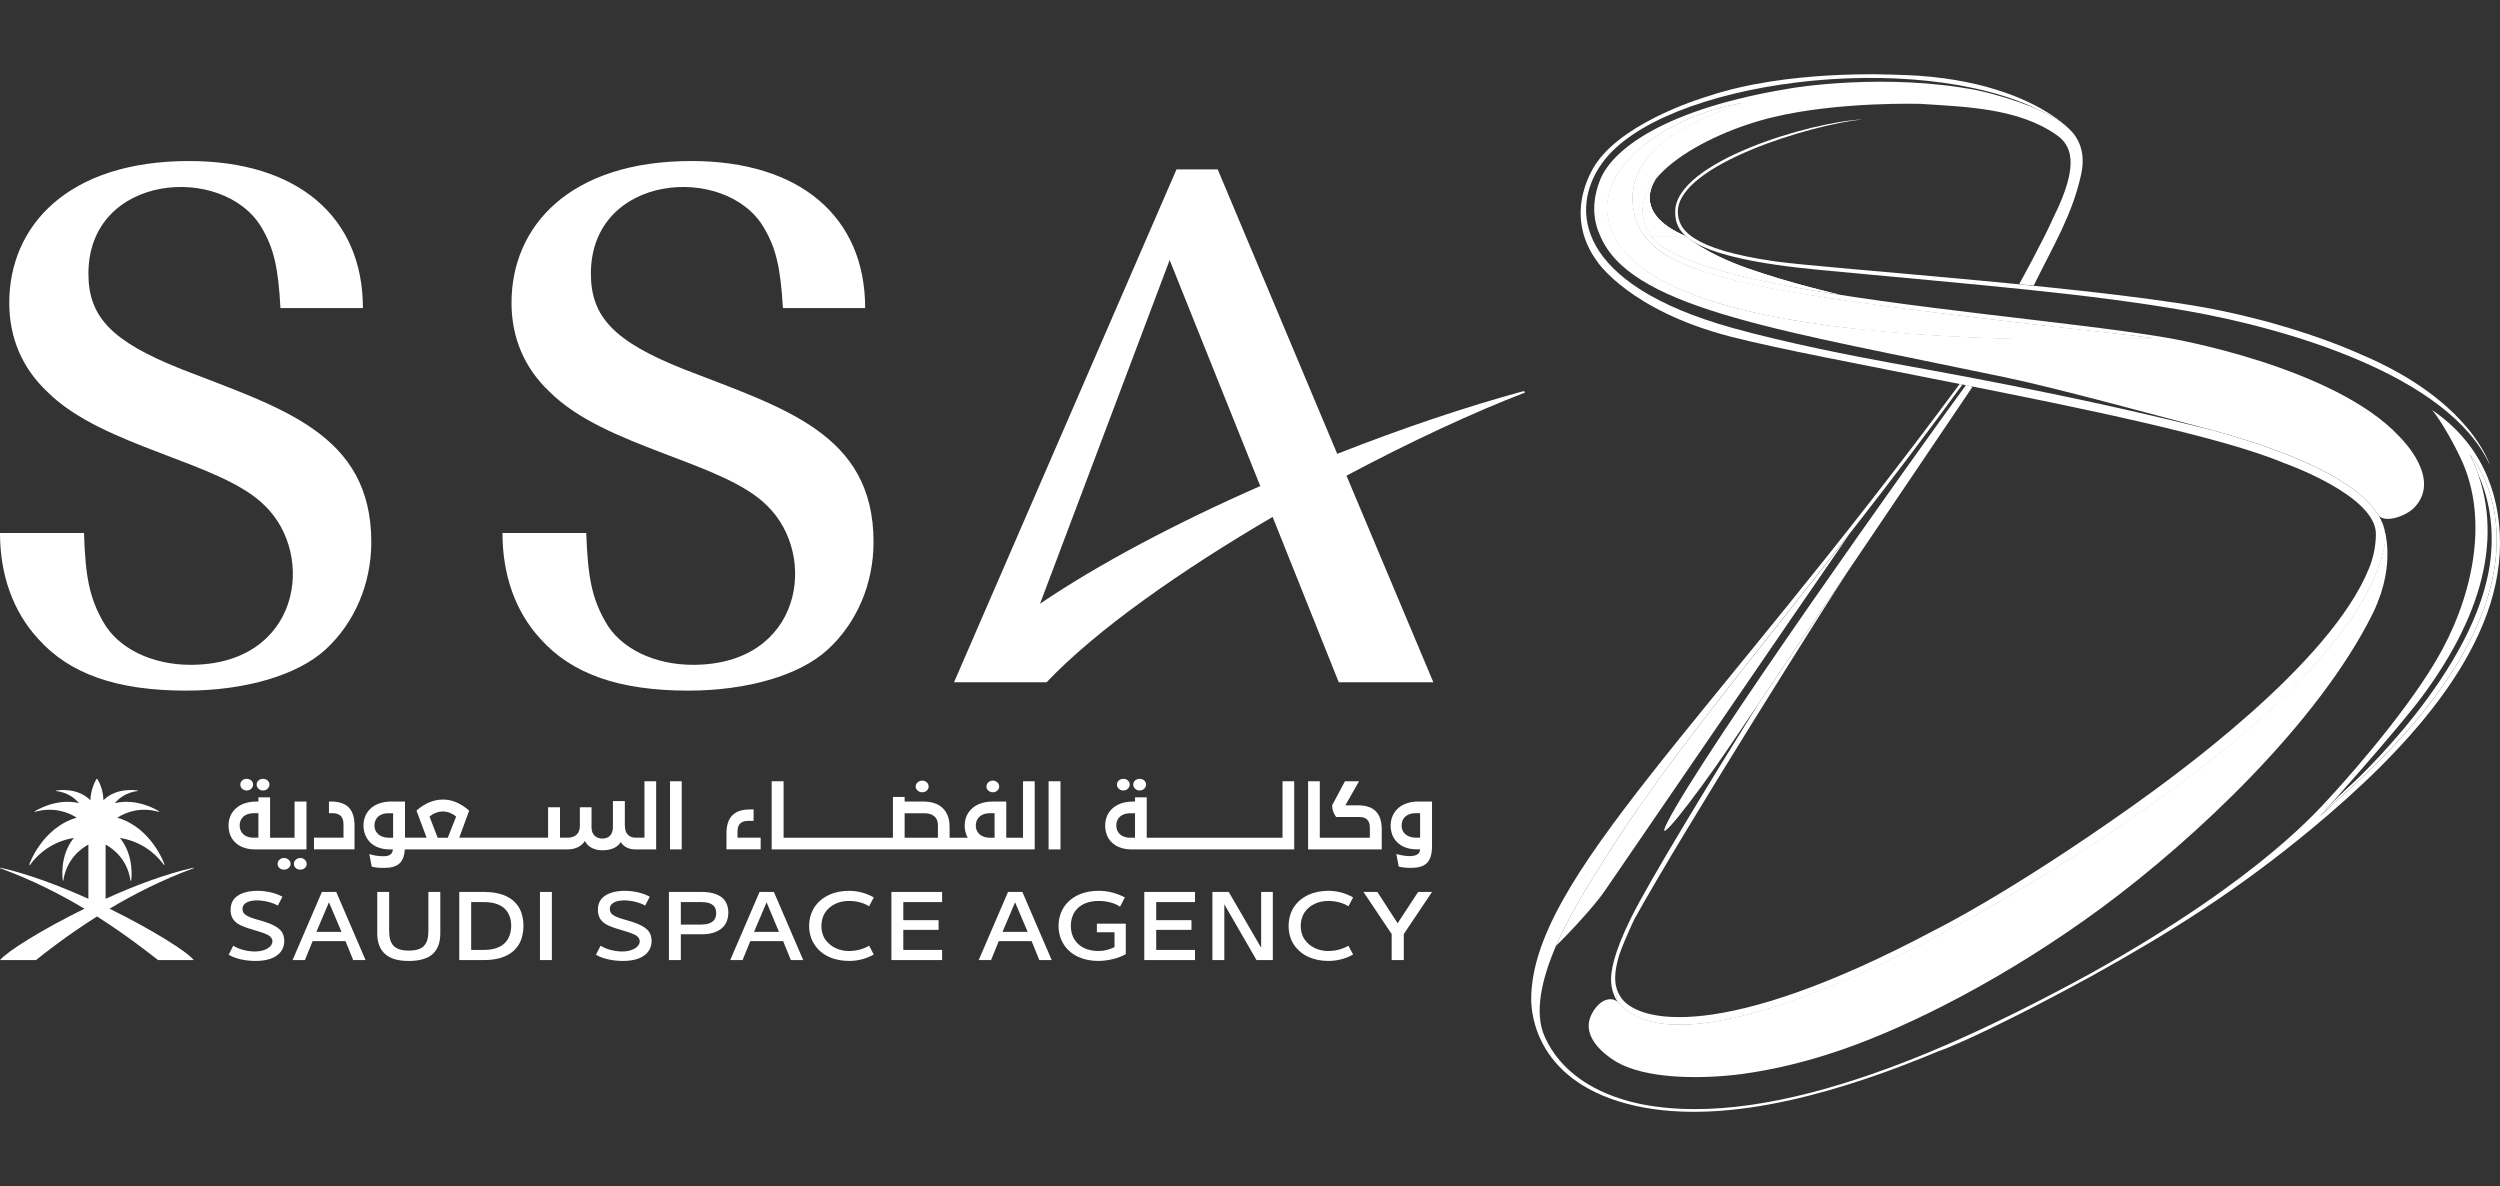 <?xml version="1.0" encoding="UTF-8"?>
<svg xmlns="http://www.w3.org/2000/svg" baseProfile="tiny" version="1.2" viewBox="0 0 700 332.106">
  <rect x="0" y="0" width="700" height="332.106" fill="#333333" stroke="none"/>
  <!-- Generator: Adobe Illustrator 28.6.0, SVG Export Plug-In . SVG Version: 1.2.0 Build 709)  -->
  <g>
    <g id="Layer_1">
      <g id="Layer_1-2" data-name="Layer_1">
        <g id="Artwork">
          <g id="_x3C_Group_x3E_">
            <g id="_x3C_Group_x3E__x5F_2">
              <path id="_x3C_Path_x3E_" d="M53.338,186.152c-10.865,0-20.434-4.692-24.508-12.162-3.642-6.42-4.939-12.161-5.309-24.755H0c0,11.73,3.642,21.977,10.68,29.632,8.766,9.816,21.977,14.508,41.424,14.508,16.421,0,31.114-4.26,39.016-11.482,8.149-7.47,12.841-18.397,12.841-30.126,0-30.497-25.373-37.535-53.153-48.4-19.446-7.717-26.052-14.569-26.052-26.731,0-28.151,37.781-30.929,48.462-12.964,3.395,5.741,4.692,11.05,5.309,22.595h23.088c0-25.62-18.397-41.177-48.647-41.177-34.201-0-50.375,18.335-50.375,39.695,0,9.816,3.642,18.335,10.68,24.941,15.557,15.557,48.523,19.508,60.808,31.793,14.508,13.952,9.939,44.634-20.743,44.634v-0Z" fill="#fff"/>
              <path id="_x3C_Path_x3E__x5F_2" d="M194.03,186.152c-10.927,0-20.496-4.692-24.57-12.162-3.642-6.42-4.877-12.161-5.309-24.755h-23.459c0,11.73,3.58,21.977,10.618,29.632,8.766,9.816,21.977,14.508,41.424,14.508,16.421,0,31.176-4.26,39.016-11.482,8.149-7.47,12.841-18.397,12.841-30.126,0-30.497-25.311-37.535-53.153-48.4-19.385-7.717-25.99-14.569-25.99-26.731,0-28.151,37.781-30.929,48.4-12.964,3.396,5.741,4.692,11.05,5.371,22.595h23.027c0-25.62-18.335-41.177-48.647-41.177-34.201,0-50.375,18.335-50.375,39.695,0,9.816,3.642,18.335,10.68,24.941,15.557,15.557,48.523,19.508,60.808,31.793,14.508,13.952,9.939,44.634-20.681,44.634l0-0Z" fill="#fff"/>
              <path id="_x3C_Compound_Path_x3E_" d="M377.013,133.189l24.324,57.845h-26.485l-18.518-46.301c-25.436,14.878-49.389,31.608-63.279,46.301h-25.928l62.29-143.594h11.544l33.461,79.637c18.024-7.099,36.113-13.211,52.287-17.594l.308.432c-14.196,5.433-31.916,13.643-50.004,23.274l0.0 0ZM352.874,136.09l-25.371-63.278-36.3,96.244c16.236-11.051,38.214-22.657,61.671-32.966Z" fill="#fff" fill-rule="evenodd"/>
              <path id="_x3C_Path_x3E__x5F_3" d="M54.141,242.96c-7.717,1.729-16.422,5-24.57,8.704v-15.187c2.346,1.297,6.174,4.321,6.976,10.186l.185-.123s1.049-6.791-3.149-11.915c5.0.802,9.26,3.395,12.409,7.655l.062-.247s-3.519-10.248-13.211-13.088c2.531-1.605,6.544-3.086,11.729-1.605l-.062-.185s-5.803-3.827-12.347-2.284c1.235-1.482,3.272-3.025,6.482-3.396l-.062-.123s-5.803-1.111-9.63,2.716c0-2.161-.741-4.445-1.729-5.988h-.185c-.926,1.543-1.667,3.828-1.729,5.988-3.766-3.827-9.569-2.716-9.569-2.716l-.123.123c3.21.37,5.247,1.914,6.482,3.396-6.482-1.543-12.347,2.284-12.347,2.284l-.062.185c5.186-1.482,9.26,0,11.791,1.605-9.754,2.84-13.273,13.088-13.273,13.088l.123.247c3.087-4.26,7.408-6.853,12.347-7.655-4.198,5.124-3.087,11.915-3.087,11.915l.123.123c.864-5.865,4.63-8.89,7.038-10.186v15.187c-8.211-3.704-16.915-6.976-24.632-8.704L0,243.083c8.828,3.21,16.853,7.285,23.644,11.359C11.668,260.307,1.975,266.419,0,268.826h10.063c2.778-2.222,8.828-6.976,17.1-12.223,8.211,5.247,14.261,10.001,17.101,12.223h10.001c-1.914-2.407-11.668-8.519-23.583-14.384,6.791-4.075,14.816-8.149,23.583-11.359l-.123-.123v-0Z" fill="#fff"/>
              <g id="_x3C_Group_x3E__x5F_3">
                <path id="_x3C_Path_x3E__x5F_4" d="M72.353,257.577c-1.297-.37-3.149-.864-4.013-1.79-.556-.679-.617-1.852,0-2.531,1.728-1.914,6.976-1.173,9.445.309l1.296-2.469c-3.58-2.099-11.05-2.593-13.643.741-1.111,1.482-1.111,3.889-.308,5.309,1.42,2.408,5,2.778,8.89,4.198.782.288,1.337.597,1.667.926,2.037,1.976-1.235,5.371-7.593,3.704-1.07-.288-1.996-.679-2.778-1.173l-1.296,2.531c2.099,1.235,5,1.729,7.532,1.729,2.531,0,5.433-.494,7.038-2.531,1.358-1.667,1.235-4.26.309-5.618-1.235-1.79-4.321-2.716-6.544-3.334l0-0Z" fill="#fff"/>
                <path id="_x3C_Compound_Path_x3E__x5F_2" d="M94.144,249.744l8.211,19.076h-3.457l-2.161-5.309h-9.198l-2.161,5.309h-3.457l8.211-19.076h4.013l0-0ZM95.626,260.918l-3.519-8.273-3.519,8.273s7.038,0,7.038,0Z" fill="#fff" fill-rule="evenodd"/>
                <path id="_x3C_Path_x3E__x5F_5" d="M119.949,260.609c0,3.828-1.42,5.556-5.494,5.556-4.136,0-5.494-1.852-5.494-5.556v-10.865h-3.334v11.606c0,2.511.72,4.424,2.161,5.741,1.399,1.317,3.622,1.976,6.667,1.976s5.289-.659,6.729-1.976c1.399-1.276,2.099-3.19,2.099-5.741v-11.606h-3.334v10.865-0Z" fill="#fff"/>
                <path id="_x3C_Compound_Path_x3E__x5F_3" d="M145.323,254.127c1.667,2.84,1.667,7.346,0,10.248-1.976,3.334-5.803,4.445-9.692,4.445h-7.038v-19.076h7.038c3.828,0,7.717,1.05,9.692,4.383v0ZM142.237,255.609c-1.358-2.346-4.013-3.025-6.729-3.025h-3.58v13.396h3.58c2.716,0,5.371-.741,6.729-3.087,1.173-2.037,1.235-5.309,0-7.285v0Z" fill="#fff" fill-rule="evenodd"/>
                <path id="_x3C_Path_x3E__x5F_6" d="M151.188,268.82h3.334v-19.076h-3.334v19.076Z" fill="#fff"/>
                <path id="_x3C_Path_x3E__x5F_7" d="M175.2,257.577c-1.296-.37-3.148-.864-4.013-1.79-.556-.679-.617-1.852,0-2.531,1.729-1.914,6.976-1.173,9.445.309l1.297-2.469c-3.58-2.099-11.051-2.593-13.643.741-1.111,1.482-1.111,3.889-.309,5.309,1.42,2.408,5,2.778,8.89,4.198.782.288,1.338.597,1.667.926,2.037,1.976-1.235,5.371-7.593,3.704-1.07-.288-1.996-.679-2.778-1.173l-1.297,2.531c2.099,1.235,5,1.729,7.532,1.729s5.433-.494,7.038-2.531c1.358-1.667,1.235-4.26.309-5.618-1.235-1.79-4.321-2.716-6.544-3.334v-0Z" fill="#fff"/>
                <path id="_x3C_Compound_Path_x3E__x5F_4" d="M216.687,249.744l8.211,19.076h-3.457l-2.161-5.309h-9.198l-2.161,5.309h-3.457l8.211-19.076h4.013v-0ZM218.107,260.918l-3.457-8.273-3.519,8.273h6.976Z" fill="#fff" fill-rule="evenodd"/>
                <path id="_x3C_Compound_Path_x3E__x5F_5" d="M203.229,252.584c.988,1.79.926,4.321-.062,6.05-1.297,2.222-4.013,2.963-6.544,2.963h-5.988v7.223h-3.334v-19.076h9.26c2.531,0,5.433.617,6.667,2.84l0-0ZM200.08,253.942c-.802-1.173-2.407-1.358-3.827-1.358h-5.618v6.297h5.618c1.42,0,2.963-.247,3.766-1.358.679-.926.679-2.655.062-3.58v0Z" fill="#fff" fill-rule="evenodd"/>
                <path id="_x3C_Path_x3E__x5F_8" d="M237.678,252.267c2.161,0,4.013.494,5.68,1.482l1.296-2.47c-2.161-1.235-4.506-1.852-6.976-1.852-3.827,0-7.593,1.42-9.692,4.692-1.914,3.025-1.914,7.285,0,10.248,2.037,3.272,5.803,4.692,9.692,4.692,2.346,0,4.63-.494,6.976-1.79l-1.296-2.469c-1.729.987-3.642,1.482-5.68,1.482-2.655,0-5.185-1.111-6.667-3.334-1.42-2.161-1.296-5.371,0-7.408,1.482-2.222,3.951-3.272,6.667-3.272v-0Z" fill="#fff"/>
                <path id="_x3C_Path_x3E__x5F_9" d="M249.593,268.82h14.199v-2.84h-10.865v-5.618h9.877v-2.716h-9.877v-5.062h10.865v-2.84h-14.199v19.076h-0Z" fill="#fff"/>
                <path id="_x3C_Compound_Path_x3E__x5F_6" d="M286.262,249.744l8.211,19.076h-3.457l-2.161-5.309h-9.198l-2.161,5.309h-3.457l8.211-19.076h4.013v-0ZM287.744,260.918l-3.519-8.273-3.519,8.273h7.038Z" fill="#fff" fill-rule="evenodd"/>
                <path id="_x3C_Path_x3E__x5F_10" d="M371.889,252.267c2.161,0,4.011.494,5.678,1.482l1.299-2.47c-2.161-1.235-4.447-1.852-6.976-1.852-3.828,0-7.595,1.42-9.692,4.692-1.853,3.025-1.853,7.285,0,10.248,2.097,3.272,5.803,4.692,9.692,4.692,2.343,0,4.629-.494,6.976-1.79l-1.299-2.469c-1.728.987-3.642,1.482-5.678,1.482-2.655,0-5.187-1.111-6.669-3.334-1.42-2.161-1.295-5.371,0-7.408,1.481-2.222,4.014-3.272,6.669-3.272l0-0Z" fill="#fff"/>
                <path id="_x3C_Path_x3E__x5F_11" d="M320.401,268.82h14.199v-2.84h-10.865v-5.618h9.877v-2.716h-9.877v-5.062h10.865v-2.84h-14.199v19.076Z" fill="#fff"/>
                <path id="_x3C_Path_x3E__x5F_12" d="M307.128,261.033h4.939v4.136c-1.42.741-2.901,1.111-4.506,1.111-2.716,0-5.248-.926-6.667-3.149-1.42-2.161-1.42-5.618,0-7.778,1.42-2.222,4.013-3.087,6.667-3.087,2.099,0,4.321.432,6.05,1.605l1.358-2.593c-2.408-1.235-4.754-1.852-7.47-1.852-3.889,0-7.655,1.482-9.692,4.692-1.852,2.963-1.914,7.223,0,10.248,2.037,3.272,5.803,4.692,9.631,4.692,2.469,0,5.618-.617,7.778-1.914v-8.519h-8.087v2.407l-0-0Z" fill="#fff"/>
                <path id="_x3C_Path_x3E__x5F_13" d="M353.121,265.363l-9.076-15.619h-4.569v19.076h3.334v-15.619l9.012,15.619h4.569v-19.076h-3.27v15.619Z" fill="#fff"/>
                <path id="_x3C_Path_x3E__x5F_14" d="M391.334,258.51l-5.678-8.766h-3.889l7.9,11.791v7.284h3.395v-7.284l7.903-11.791h-3.889l-5.742,8.766Z" fill="#fff"/>
              </g>
              <g id="_x3C_Group_x3E__x5F_4">
                <path id="_x3C_Path_x3E__x5F_15" d="M209.464,229.851h1.543v-3.21h-.988c-4.568,0-6.606,2.284-6.606,6.729v4.445h9.569v-3.272h-6.482v-1.728c0-1.976.988-2.963,2.963-2.963h-0Z" fill="#fff"/>
                <path id="_x3C_Compound_Path_x3E__x5F_7" d="M219.404,234.558h30.62v-11.421h3.272v1.297h5.248c4.692,0,7.346,2.531,7.346,7.161v2.963h5.062c-1.111-1.975-1.173-4.877.123-6.914,1.482-2.284,4.136-3.21,6.791-3.21h3.889v10.124h4.692v-15.804h3.272v19.076h-73.649v-19.076h3.334v15.804h0ZM273.73,232.953c.741,1.173,2.099,1.605,3.457,1.605h1.297v-6.853h-1.297c-1.358,0-2.716.432-3.457,1.605-.617.988-.741,2.531,0,3.642ZM253.296,234.558h9.322v-3.519c0-2.223-1.481-3.334-3.766-3.334h-5.556v6.853-0Z" fill="#fff" fill-rule="evenodd"/>
                <path id="_x3C_Path_x3E__x5F_16" d="M296.94,218.755h-3.334v19.076h3.334v-19.076Z" fill="#fff"/>
                <path id="_x3C_Path_x3E__x5F_17" d="M258.233,221.841c.988,0,1.79-.741,1.79-1.605,0-.926-.802-1.667-1.79-1.667s-1.852.741-1.852,1.667c0,.864.864,1.605,1.852,1.605Z" fill="#fff"/>
                <path id="_x3C_Path_x3E__x5F_18" d="M279.779,220.236c0-.926-.802-1.667-1.79-1.667s-1.79.741-1.79,1.667c0,.864.802,1.605,1.79,1.605s1.79-.741,1.79-1.605Z" fill="#fff"/>
                <path id="_x3C_Compound_Path_x3E__x5F_8" d="M362.38,237.83h-45.623c-2.593,0-5.062-.926-6.42-3.149-1.173-2.037-1.235-5.0.062-7.038,1.173-1.852,3.396-3.21,6.853-3.21h.556v-1.173h3.272v11.297h38.028v-15.804h3.273v19.076h0ZM317.807,227.706h-1.297c-1.358,0-2.716.432-3.457,1.605-.617.988-.679,2.531,0,3.642.741,1.173,2.099,1.605,3.457,1.605h1.297v-6.853Z" fill="#fff" fill-rule="evenodd"/>
                <path id="_x3C_Path_x3E__x5F_19" d="M366.269,218.755v19.076h20.618v-5.618c0-4.445-2.158-6.729-6.665-6.729h-3.52l3.828-6.729h-3.95l-3.581,6.729c0,1.235.433,2.346,1.113,3.272h6.543c1.789,0,2.901.926,2.901,2.901v2.901h-14.014v-15.804h-3.273 0Z" fill="#fff"/>
                <path id="_x3C_Compound_Path_x3E__x5F_9" d="M397.076,224.421h3.889v12.409c0,4.692-1.914,6.174-5.928,6.174-1.17,0-2.283-.062-3.395-.37l-.676-3.519c1.664.494,5.309,1.173,6.358-.309.186-.247.247-.556.308-.988h-.987c-2.594,0-5.001-.926-6.357-3.148-1.234-2.037-1.234-5.0.061-7.038,1.42-2.284,4.075-3.21,6.729-3.21ZM397.63,227.693h-1.234c-1.359,0-2.715.432-3.456,1.605-.619.988-.68,2.593,0,3.642.741,1.111,2.097,1.605,3.456,1.605h1.234v-6.853Z" fill="#fff" fill-rule="evenodd"/>
                <path id="_x3C_Path_x3E__x5F_20" d="M316.326,219.673c0-.926-.802-1.605-1.79-1.605s-1.79.679-1.79,1.605c0,.926.802,1.667,1.79,1.667s1.79-.741,1.79-1.667Z" fill="#fff"/>
                <path id="_x3C_Path_x3E__x5F_21" d="M319.105,221.34c.988,0,1.79-.741,1.79-1.667,0-.926-.802-1.605-1.79-1.605s-1.79.679-1.79,1.605c0,.926.802,1.667,1.79,1.667Z" fill="#fff"/>
                <path id="_x3C_Compound_Path_x3E__x5F_10" d="M64.882,234.68c-1.173-2.037-1.235-5.0.062-7.038,1.173-1.852,3.396-3.21,6.853-3.21h.556v-1.173h3.272v11.297h6.853v-10.124h3.334v13.396h-14.508c-2.593,0-5.062-.926-6.42-3.148ZM67.598,232.951c.741,1.173,2.099,1.605,3.457,1.605h1.296v-6.853h-1.296c-1.358,0-2.716.432-3.457,1.605-.617.987-.679,2.531,0,3.642Z" fill="#fff" fill-rule="evenodd"/>
                <path id="_x3C_Path_x3E__x5F_22" d="M87.908,234.546v3.272h11.359v-6.667c0-2.264-.535-3.951-1.605-5.062-1.111-1.112-2.778-1.667-5-1.667h-.556v3.272h1.049c.988,0,1.749.267,2.284.802.494.494.741,1.276.741,2.346v3.704h-8.273l-0-0Z" fill="#fff"/>
                <path id="_x3C_Compound_Path_x3E__x5F_11" d="M180.449,218.755h3.272v19.076h-5.741c-.823,0-1.543-.123-2.161-.371-.926-.37-1.543-.926-1.976-1.667-1.173,1.729-3.087,2.284-5.186,2.284-2.037,0-4.013-.802-4.877-2.593-1.111,1.667-2.901,2.346-4.877,2.346h-45.56c-.247,3.889-2.099,5.186-5.927,5.186-1.111,0-2.284-.062-3.334-.371l-.679-3.519c1.297.432,2.593.617,3.889.617,1.543,0,2.593-.37,2.716-1.914h-.926c-2.593,0-5.062-.926-6.359-3.149-1.235-2.037-1.297-5,0-7.038,1.42-2.284,4.075-3.21,6.791-3.21h3.889v10.124h6.05l-2.84-7.593c2.099-1.852,4.569-3.087,7.408-3.087,2.222,0,4.63.741,7.347,3.087l-2.778,7.593h24.879v-8.519h3.334v8.519h2.099c2.037,0,3.457-1.049,3.457-3.272v-5.248h3.272v5.68c0,1.975,1.296,3.086,3.025,3.086,1.79,0,2.963-1.111,2.963-3.21v-7.285h3.334v6.605c0,.782.103,1.441.309,1.976.247.535.597.947,1.049,1.235.453.288,1.008.432,1.667.432h2.47v-15.804l-0.0 0ZM110.072,227.706h-1.296c-1.297,0-2.716.432-3.396,1.543-.679,1.05-.741,2.655,0,3.704.741,1.111,2.037,1.605,3.396,1.605h1.296v-6.853ZM127.728,228.632c-1.05-.864-2.346-1.42-3.704-1.42-1.42,0-2.716.556-3.766,1.42l2.284,5.926h2.84s2.346-5.926,2.346-5.926Z" fill="#fff" fill-rule="evenodd"/>
                <path id="_x3C_Path_x3E__x5F_23" d="M190.882,237.83v-19.076h-3.272v19.076h3.272Z" fill="#fff"/>
                <path id="_x3C_Path_x3E__x5F_24" d="M67.289,219.673c0,.926.803,1.667,1.791,1.667.987,0,1.79-.741,1.79-1.667,0-.926-.803-1.605-1.79-1.605-.988,0-1.791.679-1.791,1.605Z" fill="#fff"/>
                <path id="_x3C_Path_x3E__x5F_25" d="M71.858,219.673c0,.926.802,1.667,1.79,1.667s1.79-.741,1.79-1.667c0-.926-.802-1.605-1.79-1.605s-1.79.679-1.79,1.605Z" fill="#fff"/>
                <path id="_x3C_Path_x3E__x5F_26" d="M79.514,240.233c-.988,0-1.79.741-1.79,1.667,0,.926.802,1.605,1.79,1.605s1.852-.679,1.852-1.605c0-.926-.864-1.667-1.852-1.667Z" fill="#fff"/>
                <path id="_x3C_Path_x3E__x5F_27" d="M84.083,240.233c-.988,0-1.79.741-1.79,1.667,0,.926.802,1.605,1.79,1.605s1.79-.679,1.79-1.605c0-.926-.802-1.667-1.79-1.667Z" fill="#fff"/>
              </g>
            </g>
            <g id="_x3C_Group_x3E__x5F_5">
              <path id="_x3C_Path_x3E__x5F_28" d="M666.667,166.148c-.619,1.791-1.359,3.766-2.347,5.741-15.126,30.373-49.325,62.66-75.624,82.107-26.177,19.323-53.646,33.337-73.588,40.127-8.829,3.025-18.21,5.371-27.412,6.606-10.307,1.358-27.04,1.729-35.68-3.766-3.52-2.222-7.842-6.174-7.101-10.803.372-2.223,2.161-4.939,4.136-5.927,1.853-.864,3.087-.309,3.581.062.247.123.308.247.308.247l.064-.062c3.395,4.198,9.198,6.42,17.223,6.42,27.594,0,73.155-25.434,73.588-25.682,45.929-24.262,76.736-49.634,77.044-49.881,9.939-7.84,42.845-35.25,46.856-59.08.186-1.297.247-3.396-.801-6.05h.061s3.52,7.84-.186,19.508c-.041.124-.081.268-.122.432l-0-0Z" fill="#fff"/>
              <path id="_x3C_Path_x3E__x5F_29" d="M575.978,95.042c-9.012,0-16.36-.185-23.212-.494-12.532-.556-23.644-1.358-33.891-2.531-37.658-4.198-60.129-12.84-66.858-25.681-2.78-5.371-2.78-10.742-.064-16.051,5.742-11.297,22.474-19.385,35.994-21.484l.061.123c-3.581.988-6.729,2.346-9.756,3.704l-1.789.803c-6.729,2.902-22.163,11.297-18.89,26.113,3.764,16.915,26.421,21.299,114.269,31.546,3.747.412,7.511.823,11.298,1.235,6.544.741,13.334,1.482,20.002,2.346v.185c-3.459,0-6.915.021-10.372.062-5.556.062-11.173.123-16.793.123Z" fill="#fff"/>
              <path id="_x3C_Path_x3E__x5F_31" d="M661.233,99.308c-13.334-5.926-27.347-9.754-38.581-12.161-30.252-6.482-110.813-11.853-125.506-13.952-24.016-3.396-27.351-9.137-27.351-13.952.064-13.15,37.597-24.447,51.736-25.805-14.693.679-52.412,11.915-52.476,25.805-.061,5.926,3.148,12.841,40.685,16.359,45.869,4.321,74.944,6.606,102.477,11.421,27.472,4.815,73.402,17.841,84.947,43.214,0,0-5.309-17.965-35.93-30.929Z" fill="#fff"/>
              <g id="_x3C_Group_x3E__x5F_6">
                <path id="_x3C_Compound_Path_x3E__x5F_12" d="M676.173,141.94c-2.347,2.593-8.271,4.569-10.064,2.47-1.42-1.543-5.925-13.335-49.632-24.756-14.014-3.704-41.117-11.112-55.07-14.014-61.732-12.964-102.785-18.891-112.663-38.152-1.792-3.457-3.828-8.89-.866-16.73,3.213-8.766,18.088-20.372,54.079-26.114,0,0,25.93-4.383,51.857.679,0,0,9.57,2.037,17.534,5.68,2.962,1.358,5.739,2.963,7.653,4.754,1.113,1.049,5.556,4.877,3.706,13.149-2.472,11.174-7.47,19.323-13.273,31.052l-4.075-.37s6.851-12.409,9.631-18.767c7.778-15.557,4.569-20.372.862-23.027-10.679-7.532-25.619-7.902-38.027-8.705,0,0-22.965-.741-41.547,3.766-18.521,4.445-44.573,18.273-33.769,33.337,4.011,5.618,18.088,9.939,36.299,13.52,34.263,6.667,83.28,10.556,108.405,14.94,0,0,46.241,7.84,64.637,27.595.987,1.049,11.667,11.729,4.322,19.693ZM603.14,94.713c-10.432-1.358-20.865-2.346-31.297-3.58-85.319-9.939-110.444-14.137-114.333-31.546-3.764-17.1,17.223-25.496,19.201-26.361,3.456-1.543,7.098-3.272,11.234-4.383-20.31,3.21-45.314,19.076-35.866,37.411,9.32,17.841,46.792,23.459,66.794,25.682,11.237,1.235,22.535,2.037,33.894,2.531,16.79.741,33.522.37,50.373.247Z" fill="#fff" fill-rule="evenodd"/>
              </g>
              <g id="_x3C_Group_x3E__x5F_7">
                <g id="_x3C_Group_x3E__x5F_8">
                  <path id="_x3C_Compound_Path_x3E__x5F_13" d="M680.985,114.815c2.594,2.963,6.604,10.433,7.964,13.396,8.518,17.841,2.901,40.374-6.915,56.857-9.692,16.421-27.902,36.3-29.075,37.535-3.087,3.272-19.323,23.088-67.663,50.005-34.013,18.582-87.598,44.511-126.369,36.423-12.779-2.778-22.102-9.198-26.36-18.644-3.148-6.853-.805-16.421,3.087-25.496,4.504-10.31,11.048-20.125,13.949-24.817,21.362-34.386,61.12-79.02,99.887-132.42l-.801-.123c-70.626,95.565-119.889,138.47-119.95,172.239,0,3.827,1.234,23.644,29.261,29.88,26.546,5.865,59.821-4.877,84.947-15.372.125,0,11.359-3.889,42.72-20.99,22.102-12.285,40.685-23.891,61.61-41.238,25.004-20.743,52.723-49.202,52.723-79.946,0-14.94-5.867-28.398-19.015-37.288h-0ZM659.501,219.455c-3.148,2.84-6.422,5.865-10.064,9.26.125-.062,22.163-24.755,28.768-33.707,17.781-24.015,23.459-47.227,13.337-67.784,3.331,3.951,27.161,37.535-32.041,92.231v0Z" fill="#fff"/>
                </g>
              </g>
              <path id="_x3C_Path_x3E__x5F_32" d="M550.484,107.821l1.85.432-67.968,100.627c-10.926,16.113-21.609,29.385-17.47,21.298,10-19.57,69.635-103.405,83.587-122.357Z" fill="#fff"/>
              <path id="_x3C_Path_x3E__x5F_33" d="M516.59,161.223c.125-.206.206-.35.247-.432l-24.507,36.3c-13.953,22.409-30.868,50.19-35.683,60.006-5.001,10.124-5.617,15.125-5.556,17.409.061,2.284.801,4.507,1.853,6.05l.061-.062c-.186-.309-.555-1.173-.372-1.667.044-.123.105-.185.186-.185.041-.041.081-.062.125-.062.308,0,.615.308.741.494v-.062c-.741-1.297-2.347-3.766-.741-10.001.369-2.161,3.331-8.828,4.629-11.544,14.382-25.99,54.82-89.885,59.016-96.244l0-0Z" fill="#fff"/>
              <path id="_x3C_Compound_Path_x3E__x5F_14" d="M501.65,173.066c9.262-13.458,16.053-23.336,16.113-23.397-27.473,35.127-52.659,65.438-68.154,90.379-2.901,4.692-9.445,14.508-13.953,24.817,3.456-3.334,10.74-11.112,13.642-15.372,0,0,32.102-46.856,52.351-76.427l0-0Z" fill="#fff"/>
              <path id="_x3C_Path_x3E__x5F_34" d="M658.085,219.924c-2.283,2.099-4.504,4.136-6.976,6.976l-1.664,1.79c1.728-1.605,3.375-3.128,4.937-4.568,1.789-1.667,3.456-3.21,5.123-4.692,59.202-54.697,35.375-88.28,32.041-92.231.866,1.77,1.606,3.54,2.222,5.309,2.533,5.433,4.755,13.644,3.581,24.015-3.52,31.176-39.264,63.401-39.264,63.401v0Z" fill="#fff"/>
              <path id="_x3C_Path_x3E__x5F_35" d="M472.142,66.208h-9.631c-4.197-5.865-2.841-11.483,1.42-16.483,0,0-8.15,9.569,8.211,16.483Z" fill="#fff"/>
              <path id="_x3C_Path_x3E__x5F_36" d="M472.142,66.208h-9.631c-4.197-5.865-2.841-11.483,1.42-16.483,0,0-8.15,9.569,8.211,16.483Z" fill="#fff"/>
              <path id="_x3C_Path_x3E__x5F_37" d="M472.142,66.208h-9.631c-4.197-5.865-2.841-11.483,1.42-16.483,0,0-8.15,9.569,8.211,16.483Z" fill="#fff"/>
              <path id="_x3C_Path_x3E__x5F_38" d="M515.109,82.509c-5.678-.864-11.112-1.79-16.296-2.778-18.214-3.58-32.288-7.902-36.302-13.52h9.631s5.062,4.63,17.101,8.89c12.1,4.26,25.866,7.408,25.866,7.408Z" fill="#fff"/>
              <path id="_x3C_Path_x3E__x5F_39" d="M515.109,82.509c-5.678-.864-11.112-1.79-16.296-2.778-18.214-3.58-32.288-7.902-36.302-13.52h9.631s5.062,4.63,17.101,8.89c12.1,4.26,25.866,7.408,25.866,7.408Z" fill="#fff"/>
              <g id="_x3C_Group_x3E__x5F_9">
                <path id="_x3C_Path_x3E__x5F_40" d="M533.011,21.016c-4.755-.247-32.656-1.42-54.573,5.865,0,0-22.843,6.544-31.3,18.582,0,0-10.371,13.705.186,27.904,0,0,9.012,13.582,37.164,20.866,13.087,3.396,36.857,7.84,62.29,12.903,35.991,7.099,75.377,15.187,92.786,22.533,0,0,25.684,9.013,25.684,19.817,0,3.272-.68,6.606-1.914,9.631-10.865,26.978-55.131,58.647-66.737,66.92-34.631,24.508-54.759,34.324-54.759,34.324-59.818,31.855-83.709,25.99-88.156,18.644,0,0-.433-.617-.862-.494-.494.185-.372,1.173.122,1.976,17.595,21.978,90.936-19.199,90.936-19.199,46.423-24.57,77.044-49.881,77.044-49.881,6.543-5.124,42.595-34.016,46.856-59.142.372-2.037,0-4.754-1.667-7.84-1.356-1.543-5.742-12.841-47.103-24.076-30.742-7.655-57.907-13.026-89.698-18.767-10.436-1.914-28.893-5.494-44.205-9.754-44.015-12.285-45.683-33.398-36.545-46.116,16.482-23.15,87.848-32.287,122.791-14.693,2.962,1.358,5.739,2.963,7.653,4.754-1.315-1.235-2.756-2.366-4.322-3.395-7.592-5.124-20.986-10.557-40.928-11.359h-.741Z" fill="#fff"/>
              </g>
            </g>
          </g>
        </g>
      </g>
    </g>
  </g>
</svg>